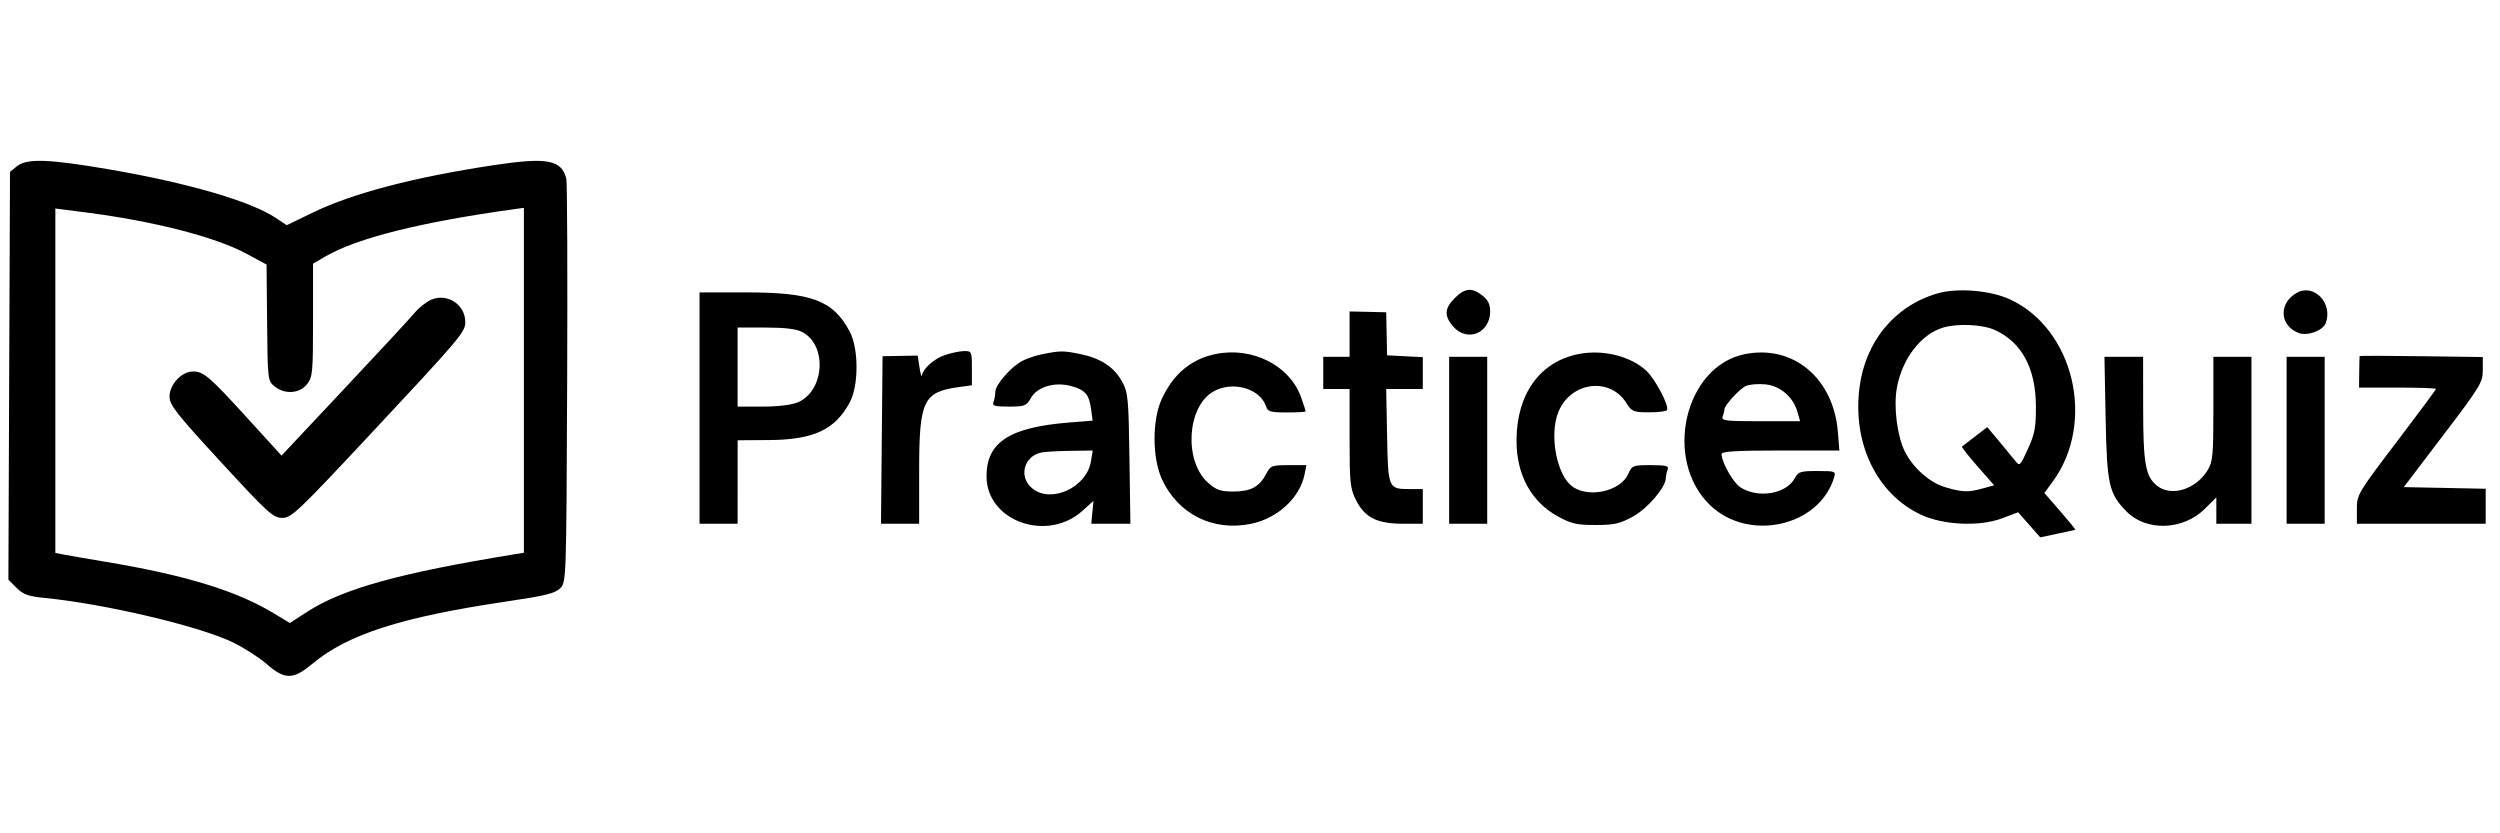 <svg xmlns="http://www.w3.org/2000/svg" xmlns:xlink="http://www.w3.org/1999/xlink" width="300" zoomAndPan="magnify" viewBox="0 0 224.88 75" height="100" preserveAspectRatio="xMidYMid meet" version="1.0"><path fill="#000000" d="M 1.461 14.961 L 0.84 15.465 L 0.766 33.82 L 0.695 52.172 L 1.43 52.906 C 2.035 53.512 2.477 53.668 4.004 53.82 C 9.367 54.348 17.84 56.344 20.848 57.789 C 21.883 58.289 23.277 59.18 23.945 59.766 C 25.555 61.184 26.328 61.184 28.02 59.766 C 31.219 57.086 36.047 55.535 45.609 54.121 C 48.996 53.621 49.902 53.398 50.352 52.949 C 50.906 52.395 50.91 52.301 50.984 34.543 C 51.023 24.73 50.992 16.426 50.91 16.098 C 50.488 14.379 49.211 14.137 44.387 14.863 C 37.293 15.93 31.719 17.383 28.18 19.09 L 25.746 20.266 L 24.746 19.602 C 22.469 18.094 16.801 16.449 9.727 15.238 C 4.297 14.309 2.348 14.242 1.461 14.961 M 4.922 34.262 L 4.922 49.762 L 5.516 49.883 C 5.844 49.949 7.652 50.262 9.535 50.578 C 16.621 51.762 21.211 53.168 24.535 55.172 L 26.027 56.07 L 27.602 55.051 C 30.797 52.988 35.914 51.566 46.23 49.887 L 47.09 49.746 L 47.09 18.707 L 46.23 18.824 C 37.82 19.988 32.082 21.422 29.234 23.078 L 28.113 23.73 L 28.113 28.809 C 28.113 33.547 28.078 33.934 27.566 34.582 C 26.898 35.43 25.57 35.52 24.652 34.773 C 24.039 34.277 24.027 34.191 23.98 29.043 L 23.93 23.812 L 22.137 22.84 C 19.352 21.332 13.801 19.906 7.625 19.113 L 4.922 18.766 Z M 130.871 26.824 C 129.938 27.754 129.898 28.426 130.719 29.375 C 131.977 30.84 134.055 29.996 134.055 28.02 C 134.055 27.391 133.859 26.992 133.359 26.598 C 132.414 25.855 131.781 25.914 130.871 26.824 M 174.355 26.395 C 170.492 27.492 167.812 30.719 167.289 34.91 C 166.664 39.918 168.844 44.434 172.793 46.309 C 174.812 47.266 178.109 47.418 180.148 46.641 L 181.57 46.102 L 182.566 47.23 L 183.562 48.363 L 185.098 48.035 C 185.637 47.922 186.176 47.805 186.715 47.684 C 186.766 47.672 186.156 46.922 185.367 46.016 L 183.934 44.367 L 184.68 43.352 C 188.59 38.023 186.602 29.582 180.809 26.93 C 179.066 26.133 176.133 25.891 174.355 26.395 M 206.656 26.352 C 204.996 27.277 205.09 29.309 206.82 29.969 C 207.602 30.266 208.996 29.762 209.25 29.09 C 209.934 27.312 208.207 25.484 206.656 26.352 M 62.898 36.727 L 62.898 47.137 L 66.324 47.137 L 66.328 43.379 L 66.328 39.625 L 69.16 39.605 C 73.172 39.578 75.105 38.672 76.426 36.199 C 77.23 34.691 77.227 31.375 76.418 29.848 C 74.922 27.035 73.023 26.316 67.07 26.316 L 62.898 26.316 Z M 38.754 26.969 C 38.324 27.152 37.633 27.703 37.223 28.191 C 36.812 28.684 33.957 31.766 30.875 35.043 L 25.277 41.004 L 22.281 37.715 C 18.777 33.867 18.273 33.434 17.309 33.434 C 16.285 33.434 15.199 34.594 15.199 35.691 C 15.199 36.453 15.781 37.191 19.824 41.586 C 24.078 46.203 24.523 46.609 25.344 46.609 C 26.168 46.609 26.727 46.082 33.07 39.297 C 41.387 30.398 41.816 29.891 41.816 28.984 C 41.816 27.418 40.207 26.359 38.754 26.969 M 121.402 30.07 L 121.402 32.113 L 119.031 32.113 L 119.031 35.012 L 121.402 35.012 L 121.402 39.438 C 121.402 43.5 121.453 43.957 121.996 45.035 C 122.777 46.586 123.879 47.133 126.215 47.137 L 127.992 47.137 L 127.992 44.016 L 126.793 44.016 C 124.891 44.016 124.863 43.953 124.777 39.207 L 124.699 35.012 L 127.992 35.012 L 127.992 32.141 L 126.387 32.062 L 124.777 31.98 L 124.699 28.105 L 123.051 28.066 L 121.402 28.031 Z M 174.816 29.484 C 172.832 30.078 171.145 32.27 170.664 34.879 C 170.344 36.594 170.68 39.246 171.387 40.656 C 172.121 42.117 173.617 43.438 175.008 43.848 C 176.559 44.309 177.074 44.324 178.41 43.953 L 179.414 43.676 L 177.914 41.969 C 177.09 41.027 176.461 40.23 176.516 40.191 C 176.57 40.152 177.105 39.742 177.703 39.281 L 178.793 38.441 L 179.812 39.656 C 180.371 40.328 181.031 41.125 181.277 41.434 C 181.715 41.988 181.73 41.977 182.449 40.414 C 183.062 39.078 183.176 38.488 183.172 36.594 C 183.168 33.176 181.918 30.828 179.512 29.715 C 178.398 29.199 176.137 29.086 174.816 29.484 M 66.324 33.035 L 66.324 36.594 L 68.574 36.594 C 69.934 36.594 71.18 36.445 71.73 36.215 C 74.156 35.203 74.418 31.059 72.133 29.879 C 71.598 29.602 70.578 29.48 68.844 29.48 L 66.324 29.48 Z M 84.914 31.98 C 83.953 32.324 83 33.195 82.898 33.828 C 82.871 33.973 82.781 33.621 82.691 33.047 L 82.531 32.004 L 80.953 32.031 L 79.371 32.059 L 79.23 47.137 L 82.664 47.137 L 82.664 42.367 C 82.664 36.055 83.031 35.277 86.219 34.84 L 87.41 34.676 L 87.41 33.133 C 87.41 31.621 87.395 31.586 86.684 31.598 C 86.285 31.605 85.488 31.777 84.914 31.98 M 93.82 31.863 C 93.215 31.98 92.371 32.258 91.949 32.48 C 90.941 33 89.516 34.633 89.516 35.266 C 89.516 35.535 89.445 35.949 89.355 36.176 C 89.223 36.527 89.441 36.594 90.738 36.594 C 92.172 36.59 92.316 36.535 92.723 35.816 C 93.293 34.812 94.867 34.344 96.336 34.742 C 97.602 35.082 97.957 35.492 98.137 36.82 L 98.277 37.859 L 96.203 38.023 C 90.793 38.453 88.727 39.793 88.727 42.867 C 88.727 46.902 94.176 48.852 97.375 45.961 L 98.355 45.078 L 98.254 46.105 L 98.156 47.137 L 101.676 47.137 L 101.59 41.273 C 101.512 35.832 101.465 35.332 100.934 34.355 C 100.219 33.047 99.027 32.254 97.211 31.875 C 95.652 31.555 95.387 31.551 93.82 31.863 M 109.367 31.859 C 107.152 32.305 105.531 33.656 104.488 35.934 C 103.633 37.801 103.637 41.164 104.492 43.078 C 105.918 46.254 109.094 47.859 112.543 47.141 C 114.938 46.645 116.93 44.801 117.352 42.691 L 117.516 41.863 L 115.91 41.863 C 114.398 41.863 114.277 41.91 113.902 42.641 C 113.297 43.809 112.504 44.238 110.945 44.238 C 109.789 44.238 109.418 44.109 108.676 43.457 C 106.504 41.551 106.738 36.703 109.07 35.281 C 110.801 34.227 113.363 34.93 113.898 36.605 C 114.035 37.047 114.305 37.121 115.754 37.121 C 116.688 37.121 117.449 37.078 117.449 37.023 C 117.449 36.969 117.27 36.406 117.043 35.773 C 116.031 32.902 112.684 31.195 109.367 31.859 M 141.996 31.867 C 138.516 32.562 136.426 35.484 136.426 39.664 C 136.426 42.738 137.75 45.16 140.148 46.477 C 141.359 47.141 141.848 47.25 143.539 47.25 C 145.223 47.25 145.723 47.137 146.906 46.488 C 148.227 45.766 149.863 43.848 149.863 43.027 C 149.863 42.848 149.938 42.512 150.023 42.281 C 150.16 41.93 149.93 41.863 148.508 41.863 C 146.895 41.863 146.816 41.895 146.48 42.66 C 145.809 44.176 143.047 44.836 141.531 43.844 C 140.055 42.879 139.332 39.141 140.211 37.035 C 141.332 34.352 144.828 33.91 146.309 36.262 C 146.797 37.043 146.941 37.102 148.336 37.109 C 149.16 37.117 149.895 37.023 149.969 36.906 C 150.191 36.547 148.926 34.137 148.121 33.379 C 146.699 32.047 144.199 31.43 141.996 31.867 M 156.98 31.871 C 151.535 32.961 149.602 41.391 153.859 45.477 C 157.332 48.801 163.672 47.383 165.004 42.984 C 165.18 42.414 165.125 42.391 163.5 42.391 C 161.98 42.391 161.777 42.457 161.469 43.039 C 160.703 44.469 158.145 44.887 156.555 43.844 C 155.922 43.43 154.891 41.602 154.879 40.875 C 154.875 40.625 156.105 40.547 160.18 40.547 L 165.484 40.547 L 165.352 38.898 C 164.965 34.039 161.34 31 156.98 31.871 M 212.305 32.047 C 212.293 32.086 212.277 32.738 212.27 33.496 L 212.254 34.883 L 215.715 34.883 C 217.617 34.883 219.176 34.938 219.176 35.004 C 219.176 35.07 217.574 37.23 215.617 39.805 C 212.141 44.375 212.059 44.512 212.059 45.809 L 212.059 47.137 L 223.652 47.137 L 223.652 43.988 L 219.969 43.914 L 216.281 43.84 L 219.836 39.164 C 223.172 34.777 223.391 34.418 223.391 33.312 L 223.391 32.133 L 217.855 32.059 C 214.812 32.016 212.312 32.012 212.305 32.047 M 130.363 39.625 L 130.363 47.137 L 133.789 47.137 L 133.789 32.113 L 130.363 32.113 Z M 189.445 37.582 C 189.562 43.613 189.734 44.395 191.297 46.004 C 193.086 47.855 196.426 47.746 198.402 45.77 L 199.41 44.762 L 199.41 47.137 L 202.57 47.137 L 202.57 32.113 L 199.145 32.113 L 199.145 36.793 C 199.145 40.965 199.09 41.562 198.629 42.312 C 197.57 44.051 195.363 44.734 194.082 43.723 C 193.035 42.898 192.824 41.719 192.824 36.66 L 192.82 32.113 L 189.34 32.113 Z M 205.734 39.625 L 205.734 47.137 L 209.16 47.137 L 209.16 32.113 L 205.734 32.113 Z M 157.09 34.727 C 156.516 34.977 155.137 36.477 155.137 36.855 C 155.137 36.977 155.062 37.266 154.977 37.496 C 154.836 37.863 155.238 37.91 158.383 37.91 L 161.949 37.91 L 161.707 37.062 C 161.32 35.711 160.137 34.707 158.793 34.59 C 158.156 34.535 157.391 34.598 157.09 34.727 M 93.602 40.738 C 92.031 41.121 91.613 42.984 92.875 43.98 C 94.586 45.332 97.746 43.852 98.125 41.523 L 98.281 40.547 L 96.207 40.578 C 95.062 40.594 93.891 40.664 93.602 40.738 " fill-opacity="1" fill-rule="evenodd"/></svg>